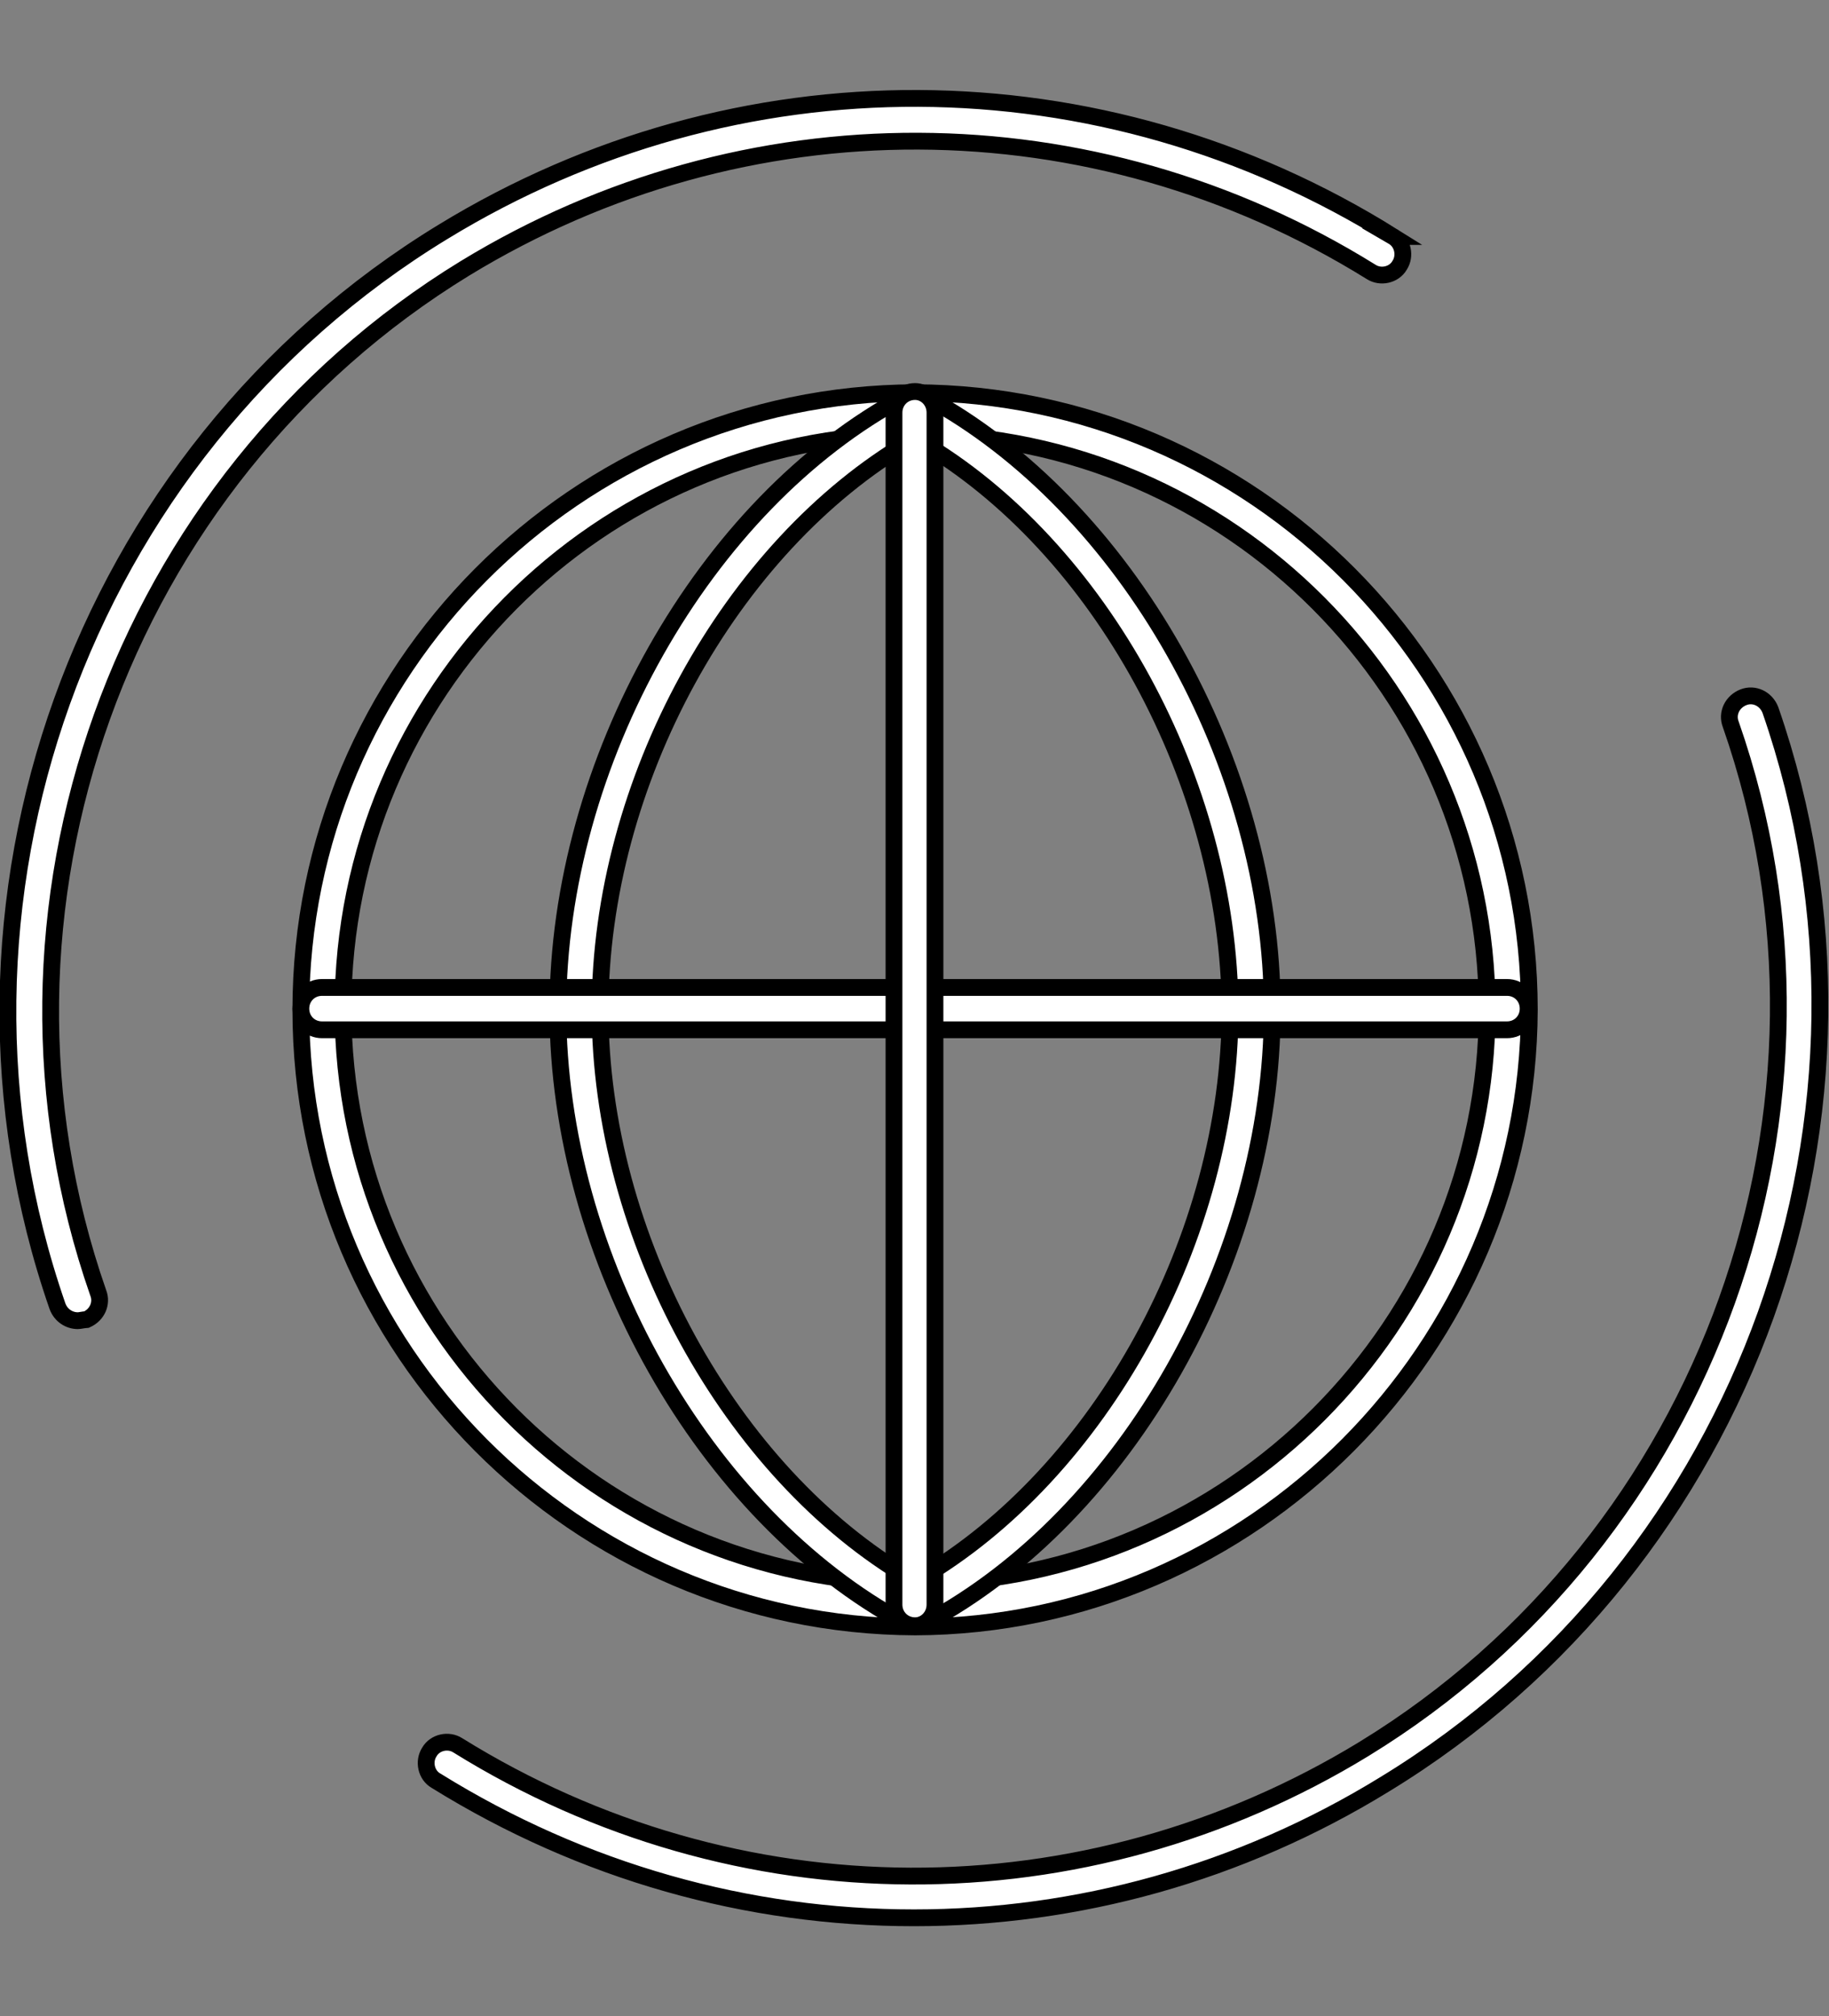 <?xml version="1.0" encoding="UTF-8"?> <svg xmlns="http://www.w3.org/2000/svg" width="98" height="108" viewBox="0 0 98 108" fill="none"><rect x="0" y="0" width="98" height="108" fill="#808080" stroke="none"/><g clip-path="url(#clip0_217_66)"><path d="M48.97 23.24L48.967 23.24C32.1 23.305 18.379 37.126 18.379 54.032C18.379 70.938 32.1 84.759 49.03 84.823L49.033 84.823C65.899 84.759 79.684 70.939 79.684 54.032L79.684 54.03C79.62 37.125 65.9 23.305 48.97 23.24ZM49.032 87.154C30.893 87.09 16.12 72.28 16.12 54.095C16.12 35.91 30.893 21.1 49.032 21.037C67.169 21.1 81.942 35.91 81.943 54.093C81.881 72.217 67.105 87.09 49.032 87.154Z" fill="white" stroke="black" stroke-width="0.9"></path><path d="M48.484 21.237L48.484 21.237L48.496 21.23C48.79 21.062 49.195 21.048 49.582 21.239C60.35 27.046 68.168 40.881 68.168 54.095C68.168 67.374 60.349 81.208 49.582 86.95C49.387 87.048 49.204 87.09 49.031 87.09C48.858 87.09 48.675 87.048 48.48 86.951C37.712 81.144 29.893 67.309 29.893 54.095C29.893 40.877 37.716 26.978 48.484 21.237ZM49.258 23.619L49.031 23.486L48.804 23.619C39.113 29.28 32.153 41.914 32.153 54.095C32.153 66.212 39.113 78.91 48.804 84.572L49.031 84.704L49.258 84.572C58.948 78.91 65.909 66.276 65.909 54.095L65.909 54.093C65.845 41.915 58.95 29.281 49.258 23.619Z" fill="white" stroke="black" stroke-width="0.9"></path><path d="M80.751 55.165H17.25C16.614 55.165 16.12 54.671 16.12 54.032C16.12 53.392 16.614 52.898 17.25 52.898H80.751C81.385 52.898 81.88 53.392 81.88 54.032C81.88 54.671 81.385 55.165 80.751 55.165Z" fill="white" stroke="black" stroke-width="0.9"></path><path d="M49.031 87.09C48.396 87.09 47.901 86.596 47.901 85.957V22.107C47.901 21.467 48.396 20.973 49.031 20.973C49.591 20.973 50.097 21.455 50.097 22.107V85.957C50.097 86.608 49.591 87.09 49.031 87.09Z" fill="white" stroke="black" stroke-width="0.9"></path><path d="M23.739 12.419L23.739 12.419C39.454 2.816 58.984 2.879 74.636 12.67L74.635 12.67L74.647 12.677C75.169 12.982 75.316 13.703 75 14.201L74.995 14.208L74.991 14.216C74.686 14.739 73.968 14.885 73.474 14.57L73.469 14.567C58.539 5.292 39.907 5.228 24.913 14.375L24.913 14.375C6.409 25.697 -1.885 48.785 5.262 69.256L5.262 69.256L5.267 69.269C5.478 69.819 5.209 70.433 4.641 70.688C4.545 70.695 4.457 70.709 4.391 70.72L4.38 70.722C4.279 70.739 4.221 70.748 4.17 70.748C3.717 70.748 3.263 70.477 3.078 69.97C-4.37 48.507 4.271 24.28 23.739 12.419Z" fill="white" stroke="black" stroke-width="0.9"></path><path d="M23.363 95.392L23.363 95.392L23.352 95.386C22.831 95.081 22.684 94.36 23 93.862L23.004 93.855L23.009 93.847C23.313 93.324 24.031 93.178 24.526 93.494L24.526 93.494L24.531 93.497C39.46 102.771 58.093 102.835 73.086 93.689L73.087 93.688C91.59 82.367 99.885 59.279 92.738 38.808L92.738 38.808L92.733 38.795C92.514 38.224 92.811 37.585 93.423 37.349C93.987 37.131 94.623 37.424 94.86 38.034C102.305 59.496 93.664 83.721 74.197 95.581L74.196 95.582C66.433 100.352 57.732 102.736 48.968 102.736C40.079 102.736 31.252 100.289 23.363 95.392Z" fill="white" stroke="black" stroke-width="0.9"></path></g><defs><clipPath id="clip0_217_66"><rect width="98" height="108" fill="white"></rect></clipPath></defs></svg> 